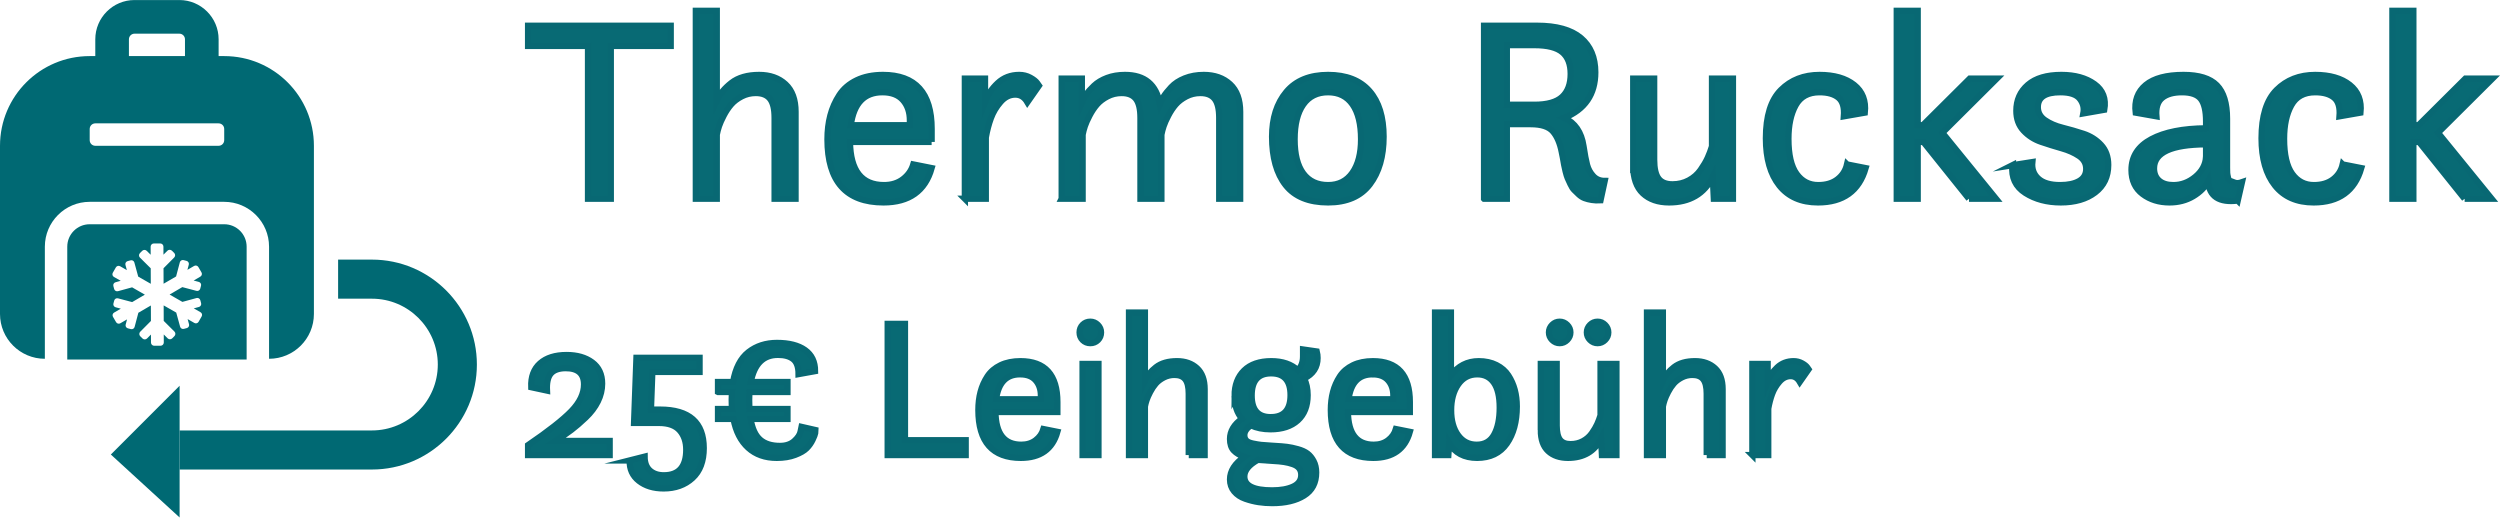 <?xml version="1.0" encoding="UTF-8"?>
<!DOCTYPE svg PUBLIC "-//W3C//DTD SVG 1.1//EN" "http://www.w3.org/Graphics/SVG/1.1/DTD/svg11.dtd">
<!-- Creator: CorelDRAW -->
<svg xmlns="http://www.w3.org/2000/svg" xml:space="preserve" width="2483px" height="514px" version="1.1" style="shape-rendering:geometricPrecision; text-rendering:geometricPrecision; image-rendering:optimizeQuality; fill-rule:evenodd; clip-rule:evenodd"
viewBox="0 0 3348.63 693.1"
 xmlns:xlink="http://www.w3.org/1999/xlink"
 xmlns:xodm="http://www.corel.com/coreldraw/odm/2003">
 <defs>
  <style type="text/css">
   <![CDATA[
    .str0 {stroke:#086873;stroke-width:8.43;stroke-miterlimit:22.926}
    .fil1 {fill:#086A74;fill-rule:nonzero}
    .fil0 {fill:#006973;fill-rule:nonzero}
   ]]>
  </style>
 </defs>
 <g id="Ebene_x0020_1">
  <g id="_2279165514160">
   <g id="_2890070451632">
    <path class="fil0" d="M300.32 75.09l-7.5 0 0 -22.51c0,-28.99 -23.59,-52.58 -52.58,-52.58l-60.05 0c-28.96,0 -52.55,23.59 -52.55,52.58l0 22.51 -7.5 0c-66.34,0 -120.14,53.78 -120.14,120.14l0 225.23c0,33.17 26.89,60.06 60.08,60.06l0 -150.15c0,-33.13 26.95,-60.08 60.06,-60.08l180.18 0c33.11,0 60.06,26.95 60.06,60.08l0 150.15c33.19,0 60.08,-26.89 60.08,-60.06l0 -225.23c0,-66.36 -53.81,-120.14 -120.14,-120.14zm-127.63 -22.51c0,-4.14 3.38,-7.53 7.5,-7.53l60.05 0c4.15,0 7.53,3.39 7.53,7.53l0 22.51 -75.08 0 0 -22.51 0 0zm127.63 135.12c0,4.17 -3.36,7.53 -7.5,7.53l-165.18 0c-4.15,0 -7.5,-3.36 -7.5,-7.53l0 -15.01c0,-4.15 3.35,-7.5 7.5,-7.5l165.18 0c4.14,0 7.5,3.35 7.5,7.5l0 15.01z"/>
    <path class="fil0" d="M300.32 300.32l-180.18 0c-16.59,0 -30.04,13.47 -30.04,30.04l0 151.17 240.26 0 0 -151.17c0,-16.57 -13.45,-30.04 -30.04,-30.04l0 0zm-30.21 123.47l-4.12 7.21c-1.14,1.99 -3.65,2.68 -5.63,1.55l-9.05 -5.2 1.89 6.95c0.59,2.19 -0.69,4.47 -2.89,5.08l-3.99 1.08c-2.2,0.62 -4.47,-0.7 -5.06,-2.89l-5.2 -18.92 -16.84 -9.63 0.08 20.75 14.37 14.31c1.66,1.66 1.66,4.38 0.03,6.04l-3.01 3.04c-1.66,1.66 -4.4,1.69 -6.06,0.03l-5.29 -5.26 0.06 10.84c0,2.33 -1.93,4.28 -4.27,4.28l-8.58 0.04c-2.33,0 -4.29,-1.91 -4.29,-4.26l-0.06 -10.78 -5.26 5.28c-1.63,1.66 -4.34,1.66 -6.04,0.03l-3.03 -3c-1.7,-1.67 -1.7,-4.41 -0.03,-6.08l14.33 -14.42 -0.09 -20.73 -16.76 9.76 -5.02 18.97c-0.58,2.19 -2.85,3.5 -5.05,2.91l-4 -1.05c-2.19,-0.58 -3.53,-2.83 -2.92,-5.04l1.84 -6.95 -9.04 5.26c-1.97,1.13 -4.47,0.46 -5.64,-1.53l-4.18 -7.15c-1.13,-1.96 -0.5,-4.49 1.49,-5.63l9.02 -5.29 -6.94 -1.86c-2.22,-0.56 -3.54,-2.84 -2.96,-5.02l1.05 -4c0.59,-2.23 2.87,-3.54 5.06,-2.96l18.98 5.03 17.01 -9.96 -17.1 -9.81 -18.92 5.17c-2.22,0.59 -4.5,-0.71 -5.09,-2.89l-1.07 -4c-0.62,-2.22 0.69,-4.5 2.92,-5.08l6.94 -1.93 -9.08 -5.17c-1.98,-1.13 -2.69,-3.64 -1.54,-5.63l4.11 -7.18c1.14,-1.99 3.68,-2.69 5.67,-1.55l9.04 5.2 -1.89 -6.95c-0.58,-2.19 0.7,-4.5 2.89,-5.09l4 -1.07c2.19,-0.61 4.46,0.69 5.05,2.89l5.17 18.92 16.85 9.63 -0.09 -20.76 -14.42 -14.3c-1.7,-1.67 -1.7,-4.38 -0.03,-6.04l3.03 -3.04c1.67,-1.66 4.38,-1.69 6.04,-0.03l5.32 5.26 -0.06 -10.83c0,-2.34 1.93,-4.3 4.29,-4.3l8.53 -0.02c2.39,0 4.29,1.89 4.32,4.26l0.03 10.8 5.31 -5.28c1.63,-1.68 4.35,-1.7 6.04,-0.04l3.04 3.01c1.66,1.66 1.66,4.38 0.03,6.05l-14.34 14.45 0.09 20.73 16.76 -9.76 5.02 -18.97c0.59,-2.19 2.86,-3.5 5.05,-2.92l3.98 1.05c2.22,0.58 3.52,2.83 2.97,5.02l-1.86 6.97 9.02 -5.25c1.98,-1.13 4.49,-0.46 5.66,1.52l4.17 7.15c1.14,1.96 0.47,4.5 -1.48,5.64l-9.02 5.25 6.94 1.87c2.19,0.56 3.53,2.83 2.95,5.03l-1.06 3.99c-0.58,2.19 -2.85,3.54 -5.04,2.95l-18.98 -5.02 -17.02 9.95 17.14 9.84 18.91 -5.16c2.2,-0.62 4.47,0.7 5.09,2.89l1.08 3.99c0.58,2.2 -0.7,4.47 -2.9,5.06l-6.94 1.9 9.08 5.19c1.95,1.11 2.65,3.65 1.49,5.6l0 0.01z"/>
    <path class="fil0" d="M498.18 347.68l-45.3 0 0 52.36 45.3 0c48.67,0 88.23,39.58 88.23,88.22 0,48.66 -39.56,88.25 -88.23,88.25l-257.61 0 0 52.35 257.61 0c77.51,0 140.58,-63.06 140.58,-140.6 0,-77.51 -63.07,-140.57 -140.58,-140.57l0 -0.01z"/>
    <polygon class="fil0" points="240.58,693.1 240.58,516.65 148.47,608.76 "/>
   </g>
   <path class="fil1 str0" d="M707.35 609.49l0 -13.29c27.29,-18.6 46.61,-33.76 57.95,-45.45 11.34,-11.7 17.01,-23.66 17.01,-35.89 0,-14.71 -8.42,-21.97 -25.25,-21.8 -9.04,0.18 -15.51,2.62 -19.41,7.31 -3.89,4.7 -5.58,12.28 -5.05,22.73l-21 -4.52c-0.53,-13.82 3.41,-24.45 11.83,-31.89 8.42,-7.45 20.25,-11.17 35.49,-11.17 14,0 25.43,3.28 34.29,9.84 8.86,6.55 13.29,16.03 13.29,28.44 0,8.15 -1.9,16.08 -5.71,23.79 -3.81,7.71 -9.26,14.93 -16.35,21.66 -7.09,6.74 -13.51,12.28 -19.27,16.62 -5.76,4.34 -12.81,9.26 -21.14,14.75l72.57 0 0 18.87 -109.25 0zm136.1 7.18l19.94 -5.05c0,8.15 2.35,14.35 7.04,18.61 4.7,4.25 10.94,6.38 18.74,6.38 20.03,0 30.04,-11.43 30.04,-34.29 0,-10.64 -2.92,-19.28 -8.77,-25.92 -5.85,-6.65 -15.15,-9.97 -27.91,-9.97l-33.23 0 3.19 -87.19 84.53 0 0 18.88 -63.27 0 -1.86 50.5 12.23 0c38.99,0 58.48,17.19 58.48,51.57 0,17.54 -5.05,30.92 -15.15,40.14 -10.1,9.21 -22.95,13.82 -38.54,13.82 -13.47,0 -24.5,-3.36 -33.1,-10.1 -8.59,-6.73 -12.71,-15.86 -12.36,-27.38zm118.29 -91.71l0 -13.29 20.2 0c3.19,-18.43 10.06,-31.76 20.6,-40 10.55,-8.24 23.26,-12.36 38.15,-12.36 16.12,0 28.66,3.19 37.61,9.57 8.95,6.37 13.43,15.77 13.43,28.17l-22.07 3.99c0,-9.57 -2.39,-16.26 -7.17,-20.07 -4.79,-3.81 -11.61,-5.72 -20.47,-5.72 -19.67,0 -31.81,12.14 -36.42,36.42l49.18 0 0 13.29 -51.04 0c-0.18,2.48 -0.27,6.12 -0.27,10.9 0,5.5 0.09,9.48 0.27,11.96l51.04 0 0 13.29 -49.45 0c2.13,12.94 6.38,22.2 12.76,27.78 6.38,5.59 15.25,8.38 26.59,8.38 7.97,0 14.35,-2.13 19.14,-6.38 4.78,-4.26 7.61,-8.51 8.5,-12.76l1.33 -6.38 18.61 4.25c0,1.06 -0.13,2.44 -0.4,4.12 -0.27,1.69 -1.42,4.65 -3.46,8.91 -2.03,4.25 -4.69,8.02 -7.97,11.29 -3.28,3.28 -8.42,6.25 -15.42,8.91 -7,2.66 -15.19,3.99 -24.59,3.99 -15.59,0 -28.35,-4.52 -38.27,-13.56 -9.93,-9.04 -16.49,-21.89 -19.68,-38.55l-20.73 0 0 -13.29 18.87 0c-0.35,-2.65 -0.53,-6.82 -0.53,-12.49 0,-4.61 0.09,-8.06 0.27,-10.37l-18.61 0zm227.28 84.53l0 -175.7 23.12 0 0 155.77 81.34 0 0 19.93 -104.46 0zm227.27 -57.68l-82.93 0c0.35,29.24 11.87,43.86 34.55,43.86 7.62,0 14.05,-1.99 19.27,-5.98 5.23,-3.99 8.73,-8.99 10.5,-15.02l18.61 3.72c-6.55,23.22 -22.86,34.83 -48.91,34.83 -37.92,0 -56.88,-21.36 -56.88,-64.07 0,-8.68 0.97,-16.74 2.92,-24.19 1.95,-7.44 5.01,-14.35 9.17,-20.73 4.16,-6.38 10.01,-11.39 17.54,-15.02 7.54,-3.63 16.44,-5.45 26.72,-5.45 32.96,0 49.44,18.25 49.44,54.76l0 13.29zm-49.97 -50.5c-18.43,0 -29.15,11.16 -32.17,33.49l60.08 0 0 -4.79c0,-8.5 -2.35,-15.41 -7.05,-20.73 -4.69,-5.32 -11.65,-7.97 -20.86,-7.97zm83.86 -45.86c-2.74,-2.75 -4.12,-6.16 -4.12,-10.23 0,-4.08 1.38,-7.49 4.12,-10.24 2.75,-2.74 6.16,-4.12 10.24,-4.12 3.9,0 7.26,1.42 10.1,4.26 2.83,2.83 4.25,6.2 4.25,10.1 0,4.07 -1.37,7.48 -4.12,10.23 -2.75,2.75 -6.16,4.12 -10.23,4.12 -4.08,0 -7.49,-1.37 -10.24,-4.12zm-0.13 154.04l0 -122.01 21.27 0 0 122.01 -21.27 0zm142.21 0l0 -82.13c0,-9.04 -1.55,-15.51 -4.65,-19.41 -3.1,-3.9 -7.93,-5.85 -14.49,-5.85 -5.13,0 -9.92,1.16 -14.35,3.46 -4.43,2.3 -8.02,5.05 -10.77,8.24 -2.74,3.19 -5.22,6.91 -7.44,11.16 -2.21,4.26 -3.81,7.84 -4.78,10.77 -0.98,2.92 -1.73,5.8 -2.26,8.64l0 65.12 -21.27 0 0 -190.85 21.27 0 0 91.17c3.01,-6.55 7.97,-12.54 14.88,-17.94 6.91,-5.41 16.31,-8.11 28.18,-8.11 10.99,0 19.89,3.15 26.72,9.44 6.82,6.29 10.23,15.64 10.23,28.04l0 88.25 -21.27 0zm61.41 -79.21c0,-14.35 4.25,-25.7 12.76,-34.03 8.5,-8.32 20.64,-12.49 36.41,-12.49 15.07,0 26.94,4.08 35.62,12.23 4.61,-4.79 6.92,-10.99 6.92,-18.61l0 -9.3 18.34 2.66c0.71,2.83 1.06,5.76 1.06,8.77 0,12.4 -6.02,21.53 -18.08,27.38 3.19,6.38 4.79,13.82 4.79,22.33 0,14.53 -4.39,25.78 -13.16,33.76 -8.77,7.97 -20.95,11.96 -36.55,11.96 -10.1,0 -18.87,-1.77 -26.31,-5.32 -5.85,4.08 -8.78,8.51 -8.78,13.29 0,2.84 0.85,5.19 2.53,7.05 1.68,1.86 4.65,3.23 8.9,4.12 4.26,0.88 7.93,1.5 11.03,1.86 3.11,0.35 7.94,0.71 14.49,1.06 1.95,0.18 3.37,0.27 4.26,0.27 6.37,0.35 11.69,0.79 15.94,1.33 4.26,0.53 9.09,1.55 14.49,3.05 5.41,1.51 9.7,3.46 12.89,5.85 3.19,2.39 5.94,5.76 8.24,10.1 2.31,4.34 3.46,9.44 3.46,15.29 0,13.82 -5.4,24.1 -16.22,30.83 -10.8,6.74 -24.98,10.1 -42.53,10.1 -6.38,0 -12.49,-0.44 -18.34,-1.33 -5.85,-0.88 -11.83,-2.39 -17.94,-4.52 -6.11,-2.12 -11.03,-5.4 -14.75,-9.83 -3.73,-4.43 -5.59,-9.75 -5.59,-15.95 0,-11.34 6.47,-21.44 19.41,-30.3 -6.2,-2.13 -10.99,-4.96 -14.36,-8.51 -3.36,-3.54 -5.05,-8.68 -5.05,-15.42 0,-10.45 5.41,-19.49 16.22,-27.11 -6.73,-7.62 -10.1,-17.81 -10.1,-30.57zm48.38 28.44c17.72,0 26.58,-9.83 26.58,-29.5 0,-19.5 -8.68,-29.24 -26.05,-29.24 -17.37,0 -26.05,9.92 -26.05,29.77 0,19.31 8.5,28.97 25.52,28.97zm2.92 58.48c-11.87,-0.71 -18.61,-1.15 -20.2,-1.33 -12.05,6.74 -18.08,14.18 -18.08,22.33 0,12.41 12.41,18.61 37.22,18.61 11.52,0 20.91,-1.68 28.17,-5.05 7.27,-3.37 10.9,-8.6 10.9,-15.68 0,-3.55 -0.93,-6.52 -2.79,-8.91 -1.86,-2.39 -4.69,-4.25 -8.5,-5.58 -3.81,-1.33 -7.76,-2.3 -11.83,-2.93 -4.08,-0.62 -9.04,-1.1 -14.89,-1.46zm183.42 -65.39l-82.94 0c0.36,29.24 11.88,43.86 34.56,43.86 7.62,0 14.04,-1.99 19.27,-5.98 5.23,-3.99 8.73,-8.99 10.5,-15.02l18.61 3.72c-6.56,23.22 -22.86,34.83 -48.91,34.83 -37.93,0 -56.89,-21.36 -56.89,-64.07 0,-8.68 0.98,-16.74 2.93,-24.19 1.95,-7.44 5,-14.35 9.17,-20.73 4.16,-6.38 10.01,-11.39 17.54,-15.02 7.53,-3.63 16.44,-5.45 26.72,-5.45 32.96,0 49.44,18.25 49.44,54.76l0 13.29zm-49.98 -50.5c-18.43,0 -29.15,11.16 -32.16,33.49l60.07 0 0 -4.79c0,-8.5 -2.34,-15.41 -7.04,-20.73 -4.7,-5.32 -11.65,-7.97 -20.87,-7.97zm83.74 108.18l0 -190.85 21.26 0 0 84.26c9.57,-12.76 21.98,-19.14 37.22,-19.14 9.03,0 16.97,1.73 23.79,5.18 6.82,3.46 12.14,8.11 15.95,13.96 3.81,5.85 6.64,12.23 8.5,19.14 1.86,6.91 2.79,14.35 2.79,22.33 0,20.38 -4.47,36.95 -13.42,49.71 -8.95,12.76 -22.2,19.14 -39.74,19.14 -17.37,0 -29.86,-6.65 -37.48,-19.94l-1.06 16.21 -17.81 0zm55.82 -13.82c10.63,0 18.43,-4.52 23.39,-13.56 4.96,-9.03 7.44,-21.08 7.44,-36.15 0,-14.88 -2.61,-26.05 -7.84,-33.49 -5.23,-7.44 -12.62,-11.16 -22.19,-11.16 -10.81,0 -19.36,4.51 -25.66,13.55 -6.29,9.04 -9.43,20.56 -9.43,34.56 0,13.82 3.1,24.99 9.3,33.49 6.2,8.51 14.53,12.76 24.99,12.76zm85.86 -19.67l0 -88.52 21.26 0 0 82.41c0,8.86 1.47,15.24 4.39,19.14 2.92,3.89 7.67,5.84 14.22,5.84 6.03,0 11.52,-1.33 16.48,-3.98 4.97,-2.66 9,-6.21 12.1,-10.64 3.1,-4.43 5.49,-8.5 7.17,-12.22 1.69,-3.73 3.15,-7.62 4.39,-11.7l0 -68.85 21.27 0 0 122.01 -19.41 0 -1.06 -22.32c-8.68,17.36 -23.48,26.05 -44.39,26.05 -11.17,0 -20.03,-3.06 -26.59,-9.18 -6.55,-6.11 -9.83,-15.46 -9.83,-28.04zm86.12 -120.68c-2.83,2.83 -6.2,4.25 -10.1,4.25 -3.89,0 -7.26,-1.42 -10.1,-4.25 -2.83,-2.84 -4.25,-6.2 -4.25,-10.1 0,-3.9 1.42,-7.27 4.25,-10.1 2.84,-2.84 6.21,-4.26 10.1,-4.26 3.9,0 7.27,1.42 10.1,4.26 2.84,2.83 4.26,6.2 4.26,10.1 0,3.9 -1.42,7.26 -4.26,10.1zm-50.77 0c-2.83,2.83 -6.2,4.25 -10.1,4.25 -3.9,0 -7.26,-1.42 -10.1,-4.25 -2.83,-2.84 -4.25,-6.2 -4.25,-10.1 0,-3.9 1.42,-7.27 4.25,-10.1 2.84,-2.84 6.2,-4.26 10.1,-4.26 3.9,0 7.27,1.42 10.1,4.26 2.84,2.83 4.26,6.2 4.26,10.1 0,3.9 -1.42,7.26 -4.26,10.1zm186.87 154.17l0 -82.13c0,-9.04 -1.55,-15.51 -4.65,-19.41 -3.1,-3.9 -7.93,-5.85 -14.48,-5.85 -5.14,0 -9.93,1.16 -14.36,3.46 -4.43,2.3 -8.02,5.05 -10.76,8.24 -2.75,3.19 -5.23,6.91 -7.45,11.16 -2.21,4.26 -3.81,7.84 -4.78,10.77 -0.98,2.92 -1.73,5.8 -2.26,8.64l0 65.12 -21.27 0 0 -190.85 21.27 0 0 91.17c3.01,-6.55 7.97,-12.54 14.88,-17.94 6.92,-5.41 16.31,-8.11 28.18,-8.11 10.99,0 19.89,3.15 26.72,9.44 6.82,6.29 10.23,15.64 10.23,28.04l0 88.25 -21.27 0zm61.14 0l0 -122.01 20.47 0 0 23.66c2.66,-7.09 6.96,-13.42 12.89,-19.01 5.94,-5.58 13.25,-8.37 21.93,-8.37 4.08,0 7.8,0.93 11.17,2.79 3.37,1.86 5.67,3.68 6.91,5.45l1.86 2.66 -11.7 16.75c-3.01,-5.14 -7.08,-7.71 -12.22,-7.71 -5.67,0 -10.68,2.48 -15.02,7.44 -4.34,4.96 -7.62,10.46 -9.84,16.48 -2.21,6.03 -3.94,12.58 -5.18,19.67l0 62.2 -21.27 0z"/>
   <path class="fil1 str0" d="M707.35 61.43l0 -26.99 191.04 0 0 26.99 -80.27 0 0 204.71 -30.5 0 0 -204.71 -80.27 0zm330.2 204.71l0 -108.32c0,-11.91 -2.05,-20.44 -6.14,-25.59 -4.09,-5.14 -10.45,-7.71 -19.1,-7.71 -6.78,0 -13.09,1.52 -18.93,4.56 -5.84,3.04 -10.57,6.66 -14.19,10.87 -3.63,4.2 -6.9,9.11 -9.82,14.72 -2.92,5.61 -5.02,10.34 -6.31,14.2 -1.29,3.85 -2.28,7.65 -2.98,11.39l0 85.88 -28.04 0 0 -251.68 28.04 0 0 120.23c3.97,-8.65 10.52,-16.53 19.63,-23.66 9.12,-7.13 21.5,-10.69 37.16,-10.69 14.49,0 26.23,4.15 35.23,12.44 8.99,8.3 13.49,20.62 13.49,36.98l0 116.38 -28.04 0zm210.32 -76.07l-109.37 0c0.47,38.56 15.66,57.84 45.57,57.84 10.05,0 18.52,-2.63 25.41,-7.89 6.9,-5.26 11.51,-11.86 13.85,-19.8l24.54 4.9c-8.65,30.62 -30.15,45.92 -64.5,45.92 -50.01,0 -75.01,-28.15 -75.01,-84.47 0,-11.45 1.28,-22.09 3.85,-31.9 2.57,-9.82 6.6,-18.93 12.09,-27.34 5.5,-8.42 13.21,-15.02 23.14,-19.81 9.93,-4.79 21.67,-7.18 35.23,-7.18 43.46,0 65.2,24.07 65.2,72.21l0 17.52zm-65.9 -66.6c-24.31,0 -38.44,14.72 -42.42,44.17l79.22 0 0 -6.31c0,-11.22 -3.09,-20.33 -9.29,-27.34 -6.19,-7.01 -15.36,-10.52 -27.51,-10.52zm110.41 142.67l0 -160.89 26.99 0 0 31.19c3.51,-9.35 9.18,-17.7 17,-25.06 7.83,-7.36 17.47,-11.04 28.92,-11.04 5.38,0 10.28,1.22 14.72,3.68 4.44,2.45 7.48,4.85 9.12,7.18l2.45 3.51 -15.42 22.08c-3.97,-6.78 -9.35,-10.16 -16.12,-10.16 -7.48,0 -14.08,3.27 -19.81,9.81 -5.73,6.54 -10.05,13.79 -12.97,21.74 -2.92,7.94 -5.2,16.59 -6.83,25.93l0 82.03 -28.05 0zm129.7 0l0 -160.89 26.99 0 0 31.89c1.63,-3.74 3.62,-7.3 5.96,-10.69 2.34,-3.39 5.78,-7.24 10.34,-11.57 4.56,-4.32 10.4,-7.82 17.53,-10.51 7.12,-2.69 15.13,-4.03 24.01,-4.03 26.4,0 41.94,12.97 46.62,38.91 1.4,-3.28 3.15,-6.61 5.25,-9.99 2.11,-3.39 5.44,-7.54 10,-12.45 4.55,-4.91 10.63,-8.88 18.22,-11.92 7.6,-3.03 16.07,-4.55 25.42,-4.55 14.48,0 26.23,4.15 35.22,12.44 9,8.3 13.5,20.62 13.5,36.98l0 116.38 -28.04 0 0 -108.32c0,-11.91 -2.05,-20.44 -6.14,-25.59 -4.09,-5.14 -10.45,-7.71 -19.1,-7.71 -6.78,0 -13.09,1.52 -18.93,4.56 -5.84,3.04 -10.57,6.66 -14.2,10.87 -3.62,4.2 -6.89,9.11 -9.81,14.72 -2.92,5.61 -5.03,10.34 -6.31,14.2 -1.29,3.85 -2.28,7.65 -2.98,11.39l0 85.88 -28.04 0 0 -108.32c0,-11.91 -2.05,-20.44 -6.14,-25.59 -4.09,-5.14 -10.45,-7.71 -19.1,-7.71 -6.78,0 -13.09,1.52 -18.93,4.56 -5.84,3.04 -10.57,6.66 -14.19,10.87 -3.63,4.2 -6.9,9.11 -9.82,14.72 -2.92,5.61 -5.02,10.34 -6.31,14.2 -1.28,3.85 -2.28,7.65 -2.98,11.39l0 85.88 -28.04 0zm356.84 4.9c-25.71,0 -44.64,-7.71 -56.79,-23.13 -12.15,-15.42 -18.23,-37.04 -18.23,-64.85 0,-24.77 6.37,-44.75 19.11,-59.94 12.73,-15.19 31.37,-22.78 55.91,-22.78 24.3,0 42.76,7.18 55.38,21.55 12.62,14.38 18.93,34.77 18.93,61.17 0,26.41 -6.14,47.67 -18.4,63.8 -12.27,16.12 -30.91,24.18 -55.91,24.18zm0 -23.13c14.02,0 24.88,-5.49 32.6,-16.48 7.71,-10.98 11.56,-25.93 11.56,-44.86 0,-20.33 -3.79,-35.93 -11.39,-46.8 -7.59,-10.87 -18.52,-16.3 -32.77,-16.3 -14.49,0 -25.59,5.49 -33.3,16.48 -7.72,10.98 -11.57,26.52 -11.57,46.62 0,20.09 3.85,35.34 11.57,45.74 7.71,10.4 18.81,15.6 33.3,15.6zm208.91 18.23l0 -231.7 70.81 0c26.17,0 45.74,5.43 58.71,16.3 12.97,10.86 19.46,26.23 19.46,46.09 0,29.45 -13.91,49.78 -41.72,60.99 14.49,6.55 23.14,19.17 25.94,37.86 1.64,10.98 3.22,19.34 4.73,25.06 1.52,5.73 4.27,10.75 8.24,15.08 3.97,4.32 9.12,6.48 15.42,6.48l-5.6 25.94c-4.21,0.23 -8.12,0.06 -11.75,-0.53 -3.62,-0.58 -6.83,-1.4 -9.64,-2.45 -2.8,-1.05 -5.43,-2.74 -7.88,-5.08 -2.46,-2.34 -4.5,-4.32 -6.14,-5.96 -1.63,-1.64 -3.27,-4.21 -4.9,-7.71 -1.64,-3.51 -2.87,-6.2 -3.69,-8.06 -0.81,-1.87 -1.75,-4.91 -2.8,-9.12 -1.05,-4.21 -1.69,-7.13 -1.93,-8.76 -0.23,-1.64 -0.76,-4.62 -1.57,-8.94 -0.82,-4.32 -1.35,-6.95 -1.58,-7.89 -2.34,-12.15 -6.31,-21.44 -11.92,-27.86 -5.61,-6.43 -15.54,-9.64 -29.8,-9.64l-31.89 0 0 99.9 -30.5 0zm67.3 -205.76l-36.8 0 0 79.92 36.8 0c17.3,0 29.74,-3.51 37.33,-10.52 7.6,-7.01 11.4,-17.29 11.4,-30.84 0,-13.09 -3.74,-22.79 -11.22,-29.1 -7.48,-6.31 -19.98,-9.46 -37.51,-9.46zm132.5 161.59l0 -116.72 28.04 0 0 108.66c0,11.68 1.93,20.09 5.79,25.24 3.85,5.14 10.11,7.71 18.75,7.71 7.95,0 15.19,-1.75 21.73,-5.26 6.55,-3.51 11.86,-8.18 15.95,-14.02 4.09,-5.84 7.25,-11.22 9.47,-16.12 2.22,-4.91 4.15,-10.05 5.78,-15.43l0 -90.78 28.04 0 0 160.89 -25.58 0 -1.41 -29.45c-11.45,22.9 -30.96,34.35 -58.53,34.35 -14.73,0 -26.41,-4.03 -35.06,-12.09 -8.64,-8.06 -12.97,-20.39 -12.97,-36.98zm286.38 -1.75l24.89 4.9c-8.88,30.62 -30.14,45.92 -63.79,45.92 -22.44,0 -39.67,-7.53 -51.71,-22.6 -12.03,-15.08 -18.05,-36.17 -18.05,-63.28 0,-29.67 6.72,-51.23 20.16,-64.67 13.43,-13.43 30.67,-20.15 51.7,-20.15 19.63,0 35.05,4.44 46.27,13.32 11.21,8.88 16,21.26 14.37,37.15l-28.04 4.91c0.93,-11.92 -1.52,-20.27 -7.36,-25.06 -5.85,-4.79 -14.26,-7.19 -25.24,-7.19 -14.96,0 -25.65,5.84 -32.08,17.53 -6.42,11.68 -9.64,26.64 -9.64,44.87 0,21.26 3.63,36.92 10.87,46.97 7.25,10.05 16.94,15.07 29.1,15.07 10.51,0 19.1,-2.57 25.76,-7.71 6.66,-5.14 10.92,-11.8 12.79,-19.98zm163.35 45.92l-60.99 -76.07 -7.71 0 0 76.07 -28.04 0 0 -251.68 28.04 0 0 153.18 7.01 0 62.74 -62.39 36.11 0 -72.91 72.55 71.85 88.34 -36.1 0zm58.19 -44.87l26.64 -4.21c-0.94,9.12 1.75,16.54 8.06,22.26 6.31,5.73 16.01,8.59 29.09,8.59 10.75,0 19.28,-1.81 25.59,-5.43 6.31,-3.63 9.47,-9.06 9.47,-16.3 0,-7.25 -3.22,-13.03 -9.64,-17.35 -6.43,-4.33 -14.2,-7.77 -23.31,-10.34 -9.12,-2.58 -18.29,-5.44 -27.52,-8.59 -9.23,-3.16 -17.06,-8.18 -23.49,-15.08 -6.42,-6.89 -9.63,-15.71 -9.63,-26.46 0,-14.26 5.14,-25.82 15.42,-34.7 10.28,-8.88 25.24,-13.32 44.87,-13.32 18.22,0 33.01,4.09 44.34,12.27 11.33,8.17 15.71,19.62 13.14,34.35l-28.04 4.91c1.4,-7.25 -0.17,-13.79 -4.73,-19.64 -4.56,-5.84 -13.26,-8.76 -26.12,-8.76 -20.09,0 -30.14,6.66 -30.14,19.98 0,7.25 3.21,13.09 9.64,17.53 6.43,4.44 14.31,7.83 23.66,10.16 9.35,2.34 18.64,5.03 27.87,8.07 9.23,3.03 17.06,8 23.48,14.89 6.43,6.9 9.64,15.84 9.64,26.82 0,15.66 -5.84,27.92 -17.52,36.8 -11.69,8.88 -27,13.32 -45.92,13.32 -18.46,0 -34.3,-4.2 -47.5,-12.61 -13.2,-8.42 -18.99,-20.8 -17.35,-37.16zm301.8 47.32c-25,3.04 -38.2,-5.61 -39.61,-25.94 -4.2,7.95 -10.92,14.67 -20.15,20.16 -9.23,5.49 -19.81,8.23 -31.72,8.23 -14.03,0 -26,-3.73 -35.93,-11.21 -9.94,-7.48 -14.9,-18.23 -14.9,-32.25 0,-17.99 8.88,-31.72 26.64,-41.19 17.76,-9.46 42.18,-14.31 73.26,-14.55l0 -9.11c0,-14.25 -2.34,-24.36 -7.01,-30.32 -4.67,-5.96 -13.09,-8.94 -25.24,-8.94 -11.68,0 -20.56,2.51 -26.64,7.54 -6.07,5.02 -8.65,13.26 -7.71,24.71l-27.69 -4.91c-1.87,-15.65 2.63,-27.98 13.49,-36.98 10.87,-8.99 27.75,-13.49 50.65,-13.49 20.57,0 35.41,4.61 44.52,13.84 9.11,9.23 13.67,24.13 13.67,44.7l0 63.79c0,0.47 0,1.17 0,2.1 0,3.28 0.06,5.61 0.18,7.01 0.11,1.41 0.46,3.39 1.05,5.96 0.58,2.57 1.58,4.09 2.98,4.56 1.4,0.47 3.39,1.23 5.96,2.28 2.57,1.05 5.84,0.88 9.81,-0.53l-5.61 24.54zm-42.41 -58.19l0 -17.17c-46.5,0.23 -69.76,10.98 -69.76,32.25 0,7.01 2.28,12.5 6.84,16.47 4.56,3.97 10.93,5.96 19.1,5.96 10.75,0 20.57,-3.68 29.45,-11.04 8.88,-7.36 13.67,-16.19 14.37,-26.47zm182.98 9.82l24.88 4.9c-8.88,30.62 -30.14,45.92 -63.79,45.92 -22.44,0 -39.67,-7.53 -51.71,-22.6 -12.03,-15.08 -18.05,-36.17 -18.05,-63.28 0,-29.67 6.72,-51.23 20.16,-64.67 13.43,-13.43 30.67,-20.15 51.7,-20.15 19.63,0 35.05,4.44 46.27,13.32 11.22,8.88 16.01,21.26 14.37,37.15l-28.04 4.91c0.93,-11.92 -1.52,-20.27 -7.36,-25.06 -5.84,-4.79 -14.26,-7.19 -25.24,-7.19 -14.96,0 -25.65,5.84 -32.07,17.53 -6.43,11.68 -9.64,26.64 -9.64,44.87 0,21.26 3.62,36.92 10.86,46.97 7.25,10.05 16.95,15.07 29.1,15.07 10.51,0 19.1,-2.57 25.76,-7.71 6.66,-5.14 10.93,-11.8 12.8,-19.98zm163.34 45.92l-60.99 -76.07 -7.71 0 0 76.07 -28.04 0 0 -251.68 28.04 0 0 153.18 7.01 0 62.74 -62.39 36.11 0 -72.91 72.55 71.86 88.34 -36.11 0z"/>
  </g>
 </g>
</svg>
